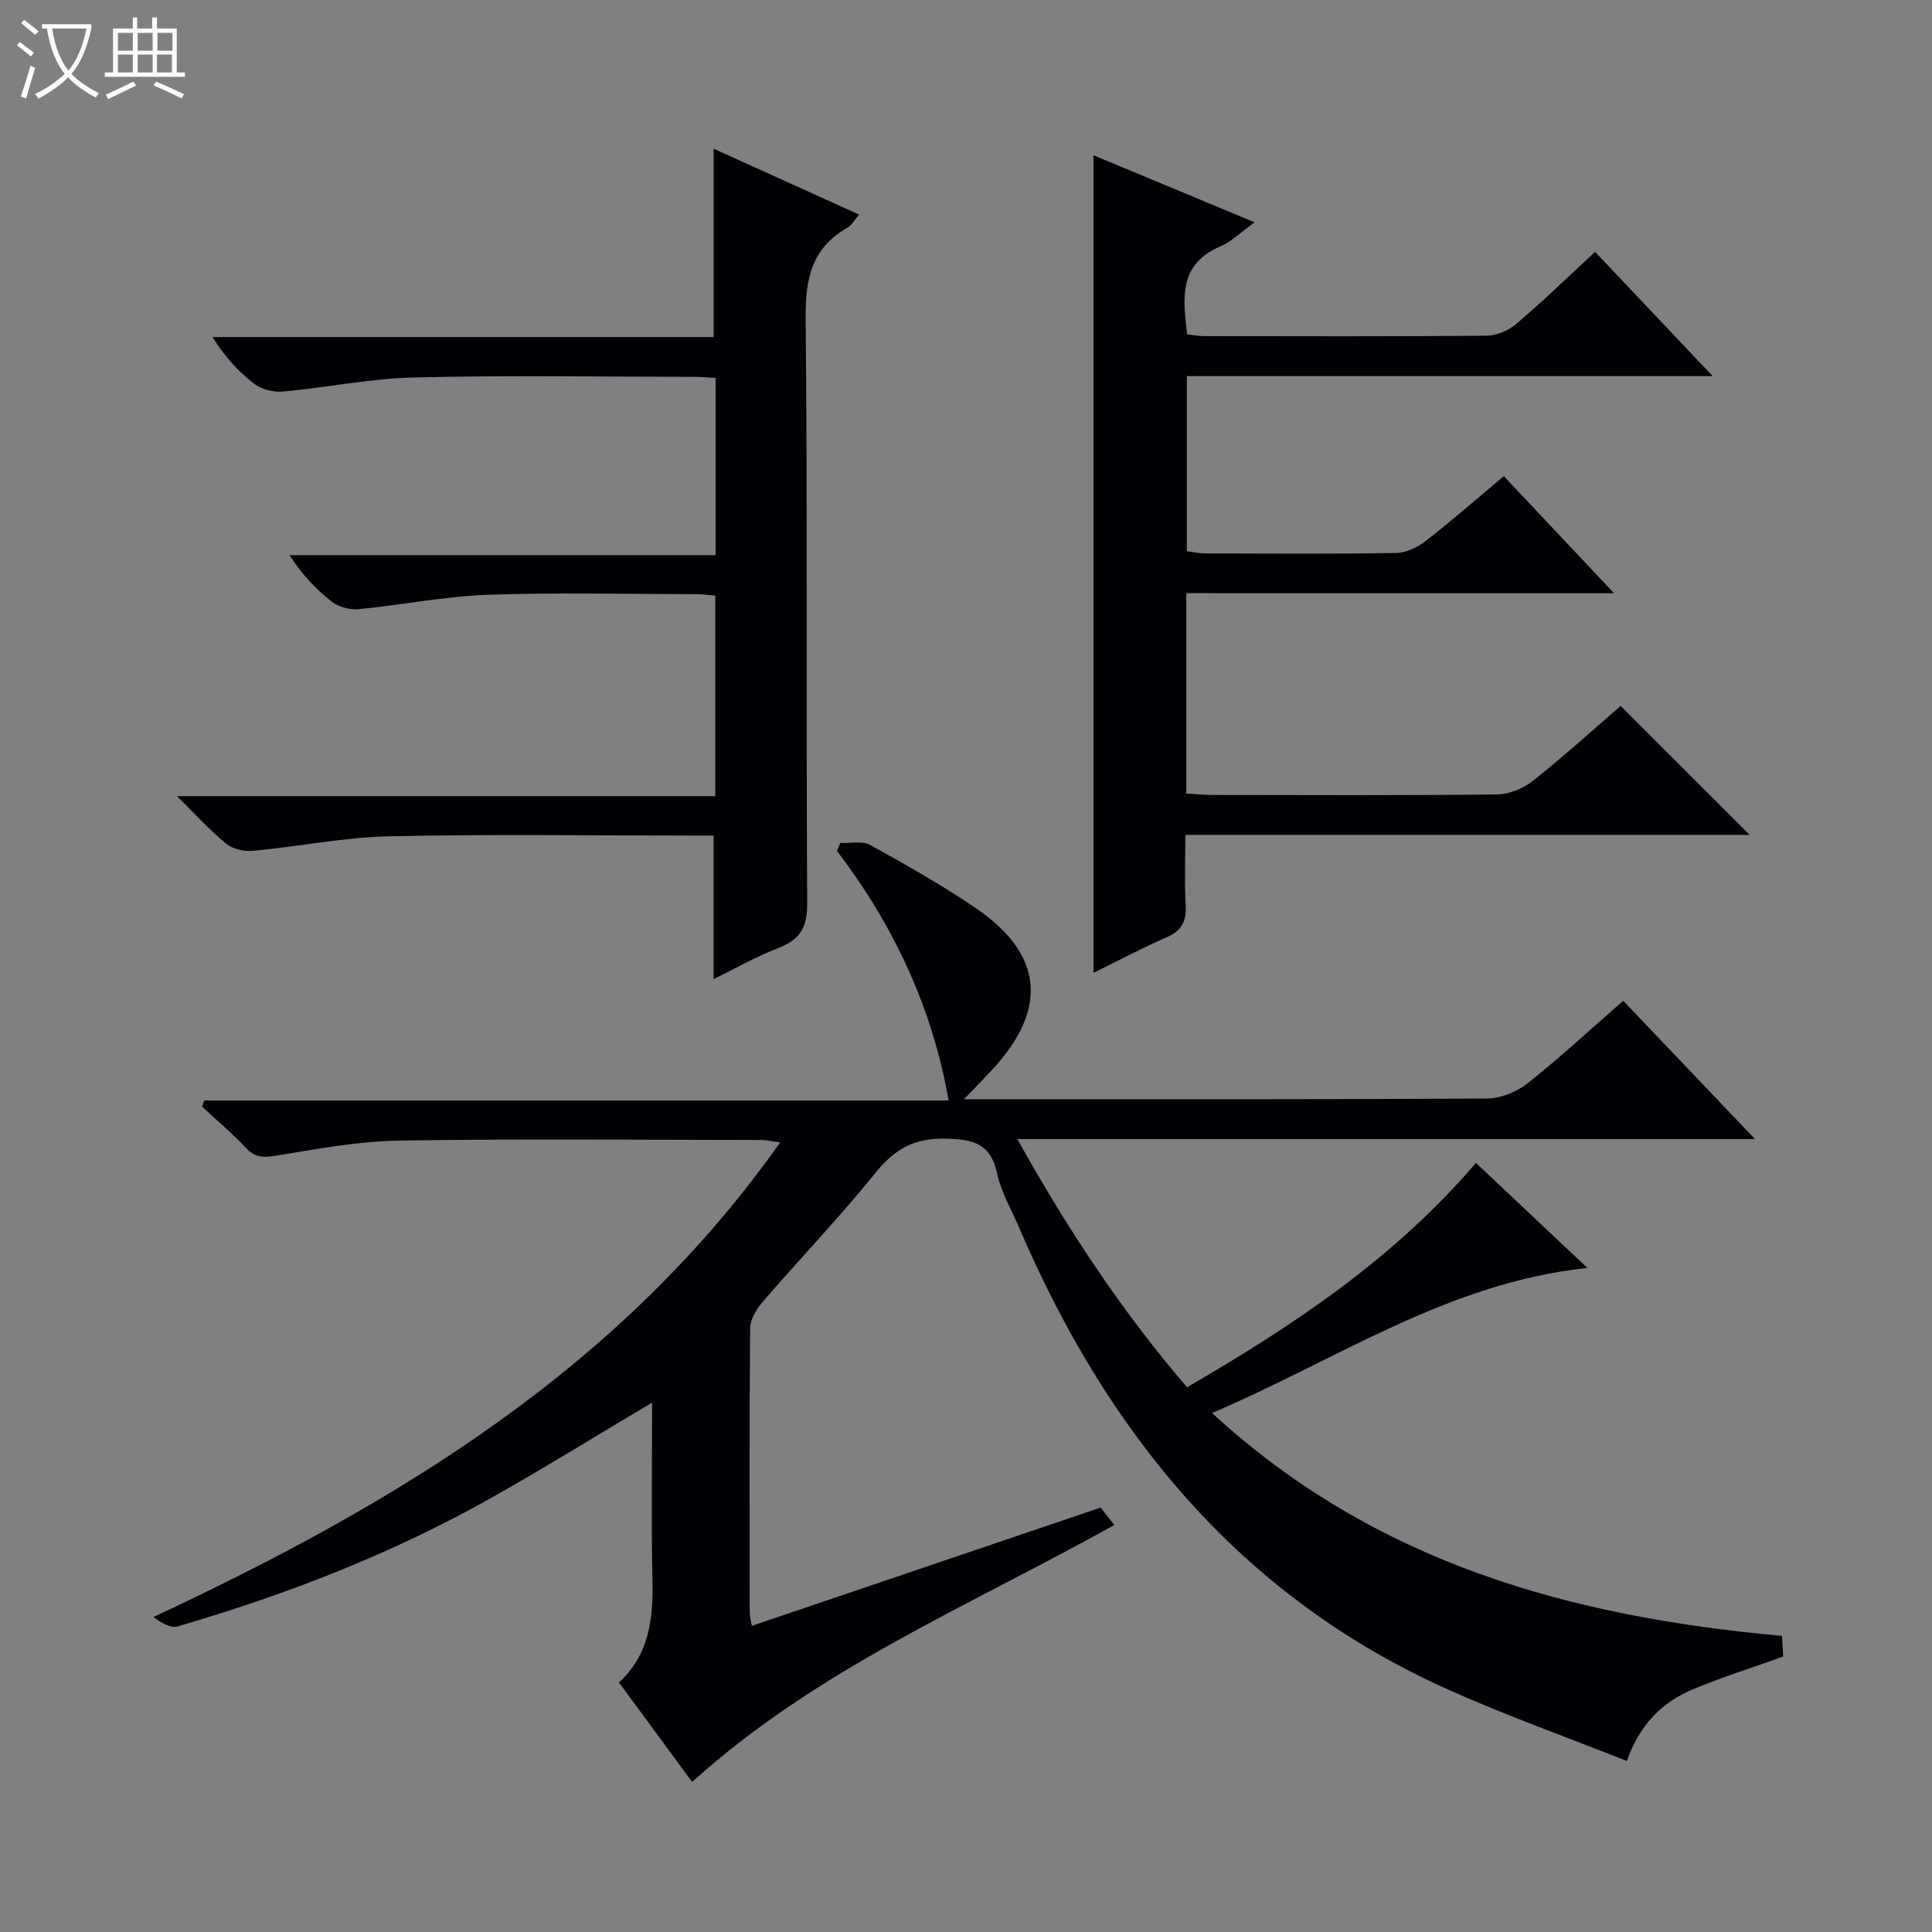 <svg enable-background="new 0 0 400 400" viewBox="0 0 400 400" xmlns="http://www.w3.org/2000/svg"><rect x="0" y="0" width="400" height="400" fill="#808080" stroke="none"/><path d="m6.4 11.7c-1-.8-1.9-1.6-2.9-2.3l.6-.7c.9.7 1.9 1.4 2.9 2.2zm-2.1 8.3c.7-2.1 1.4-4.2 2-6.4.2.1.6.3 1 .4-.7 2.3-1.3 4.4-1.9 6.4zm3-12.8c-1.1-.9-2.1-1.7-2.9-2.4l.6-.7c1 .8 2 1.5 3 2.4zm1.4-1.3v-.9h10.2v.9c-.9 4.2-2.3 7.3-4.1 9.4 1.3 1.4 3.2 2.7 5.7 4-.2.2-.4.5-.7.9-2.5-1.4-4.4-2.7-5.7-4.2-1.4 1.5-3.5 3-6.1 4.4 0 0 0 0-.1-.1-.3-.4-.5-.7-.7-.8 2.7-1.3 4.7-2.8 6.2-4.2-1.8-2.2-3-5.3-3.7-9.4zm9.2 0h-7.1c.6 3.8 1.7 6.7 3.4 8.7 1.7-2.1 2.9-4.8 3.7-8.7z" fill="#fcfbfa"/><path d="m31.6 3.6h.9v2.3h4.1v9.1h1.7v.9h-16.6v-.9h1.7v-9.1h4.1v-2.3h.9v2.3h3.1v-2.3zm-4 13.3.6.8c-1.9.9-3.8 1.9-5.8 2.8-.2-.3-.3-.6-.5-.9 2-.9 3.9-1.8 5.7-2.7zm-3.2-10.1v3.7h3.1v-3.7zm0 4.5v3.7h3.1v-3.7zm4.1-4.5v3.7h3.1v-3.7zm0 4.5v3.7h3.1v-3.7zm9.1 9.1c-2.1-1.1-4.1-2-5.8-2.7l.5-.8c2.2.9 4.1 1.8 5.8 2.6zm-1.9-13.6h-3.1v3.7h3.1zm-3.2 4.5v3.7h3.1v-3.7z" fill="#fcfbfa"/><g fill="#010105"><path d="m245.76 287.22c22.16-12.85 42.97-26.74 59.81-46.45 7.66 7.22 15.21 14.33 23.09 21.75-28.83 3.02-51.71 18.94-77.72 30.03 33.89 31.18 74.36 42.19 118.02 46.14.07 1.32.15 2.92.22 4.29-6.46 2.32-12.76 4.28-18.81 6.83-6.17 2.61-10.8 7.07-13.56 14.78-12.55-4.98-25.03-9.42-37.08-14.82-43.08-19.32-70.6-53.25-88.79-95.74-1.57-3.66-3.67-7.22-4.49-11.05-1.33-6.18-4.81-7.09-10.57-7.23-6.56-.17-10.61 2.11-14.59 7.04-7.42 9.19-15.61 17.74-23.34 26.69-1.3 1.51-2.63 3.66-2.64 5.52-.19 19.66-.11 39.33-.09 58.99 0 .63.21 1.25.45 2.62 24.1-8.17 47.94-16.25 72.2-24.48.74.94 1.62 2.05 2.84 3.6-29.9 16.7-61.62 29.83-87.41 53.21-4.9-6.66-9.9-13.46-15.15-20.61 6.36-5.8 7.11-13.36 6.93-21.41-.27-12.09-.07-24.19-.07-36.53-11.44 6.8-22.27 13.52-33.36 19.76-20.5 11.53-42.31 20.01-64.86 26.57-1.43.42-3.28-.64-5.01-1.94 50.33-23.52 96.68-51.42 129.74-98.25-1.8-.24-2.84-.51-3.88-.51-25-.02-50-.28-74.99.13-8.58.14-17.16 1.75-25.66 3.15-2.59.42-4.23.31-6.07-1.64-2.84-3.02-6.04-5.71-9.08-8.54.15-.43.31-.85.46-1.28h154.11c-3.45-19.49-11.49-36.38-23.11-51.64.22-.56.44-1.11.67-1.67 2.09.1 4.57-.49 6.21.42 7.42 4.1 14.82 8.29 21.82 13.05 13.99 9.51 15.05 20.89 3.53 33.35-1.67 1.8-3.39 3.56-5.93 6.23h6.28c33.99 0 67.99.07 101.98-.14 2.82-.02 6.12-1.34 8.36-3.11 6.65-5.26 12.88-11.05 19.85-17.13 8.96 9.4 17.81 18.68 27.28 28.63-51.19 0-101.43 0-152.73 0 10.39 18.63 21.61 35.63 35.14 51.39z"/><path d="m245.6 122.81v41.48c1.83.11 3.58.29 5.33.3 19.66.02 39.32.12 58.98-.11 2.53-.03 5.46-1.23 7.47-2.82 6.37-5.04 12.39-10.53 18.16-15.51 9.07 9.06 17.83 17.82 26.71 26.7-38.54 0-77.26 0-116.84 0 0 5.13-.2 9.89.07 14.62.19 3.28-.84 5.23-3.91 6.57-4.98 2.18-9.8 4.73-15.18 7.38 0-56.61 0-112.72 0-169.28 10.84 4.51 21.77 9.06 33.37 13.89-2.86 2.04-4.8 4-7.16 5.01-8.64 3.71-7.68 10.73-6.81 18.19 1.29.14 2.41.36 3.53.36 19.49.02 38.99.09 58.48-.09 2.07-.02 4.52-1.07 6.12-2.43 5.44-4.62 10.57-9.6 16.33-14.92 7.96 8.42 15.77 16.67 24.34 25.72-36.87 0-72.72 0-108.87 0v36.25c1.27.16 2.53.46 3.79.46 13.16.03 26.33.13 39.48-.09 2.08-.03 4.46-1.14 6.15-2.45 5.49-4.27 10.72-8.86 16.21-13.46 7.54 8.01 14.8 15.72 22.82 24.24-30.07-.01-59.09-.01-88.57-.01z"/><path d="m147.74 202.72c0-9.78 0-19.38 0-29.72-1.03 0-2.62 0-4.21 0-21 0-42-.32-62.99.15-9.41.21-18.78 2.13-28.19 3.01-1.8.17-4.13-.36-5.49-1.46-3.31-2.68-6.19-5.9-10.22-9.86h111.46c0-14.08 0-27.62 0-41.52-1.19-.1-2.46-.3-3.72-.3-14.5-.02-29.01-.39-43.49.13-8.91.32-17.77 2.12-26.68 2.98-1.79.17-4.09-.46-5.5-1.55-3.27-2.54-6.14-5.59-8.76-9.64h88.22c0-12.65 0-24.52 0-36.69-1.57-.08-3.02-.23-4.48-.23-19.33-.01-38.67-.34-57.99.13-9.08.22-18.1 2.1-27.18 2.92-1.94.18-4.41-.47-5.93-1.64-3.26-2.5-6.06-5.6-8.59-9.64h103.75c0-13.28 0-25.83 0-39 9.8 4.44 19.8 8.97 30.14 13.65-.97 1.09-1.57 2.2-2.49 2.73-7.43 4.25-8.68 10.68-8.6 18.83.41 40.32.08 80.65.32 120.98.03 4.96-1.42 7.54-5.94 9.28-4.74 1.84-9.21 4.39-13.44 6.46z"/></g></svg>